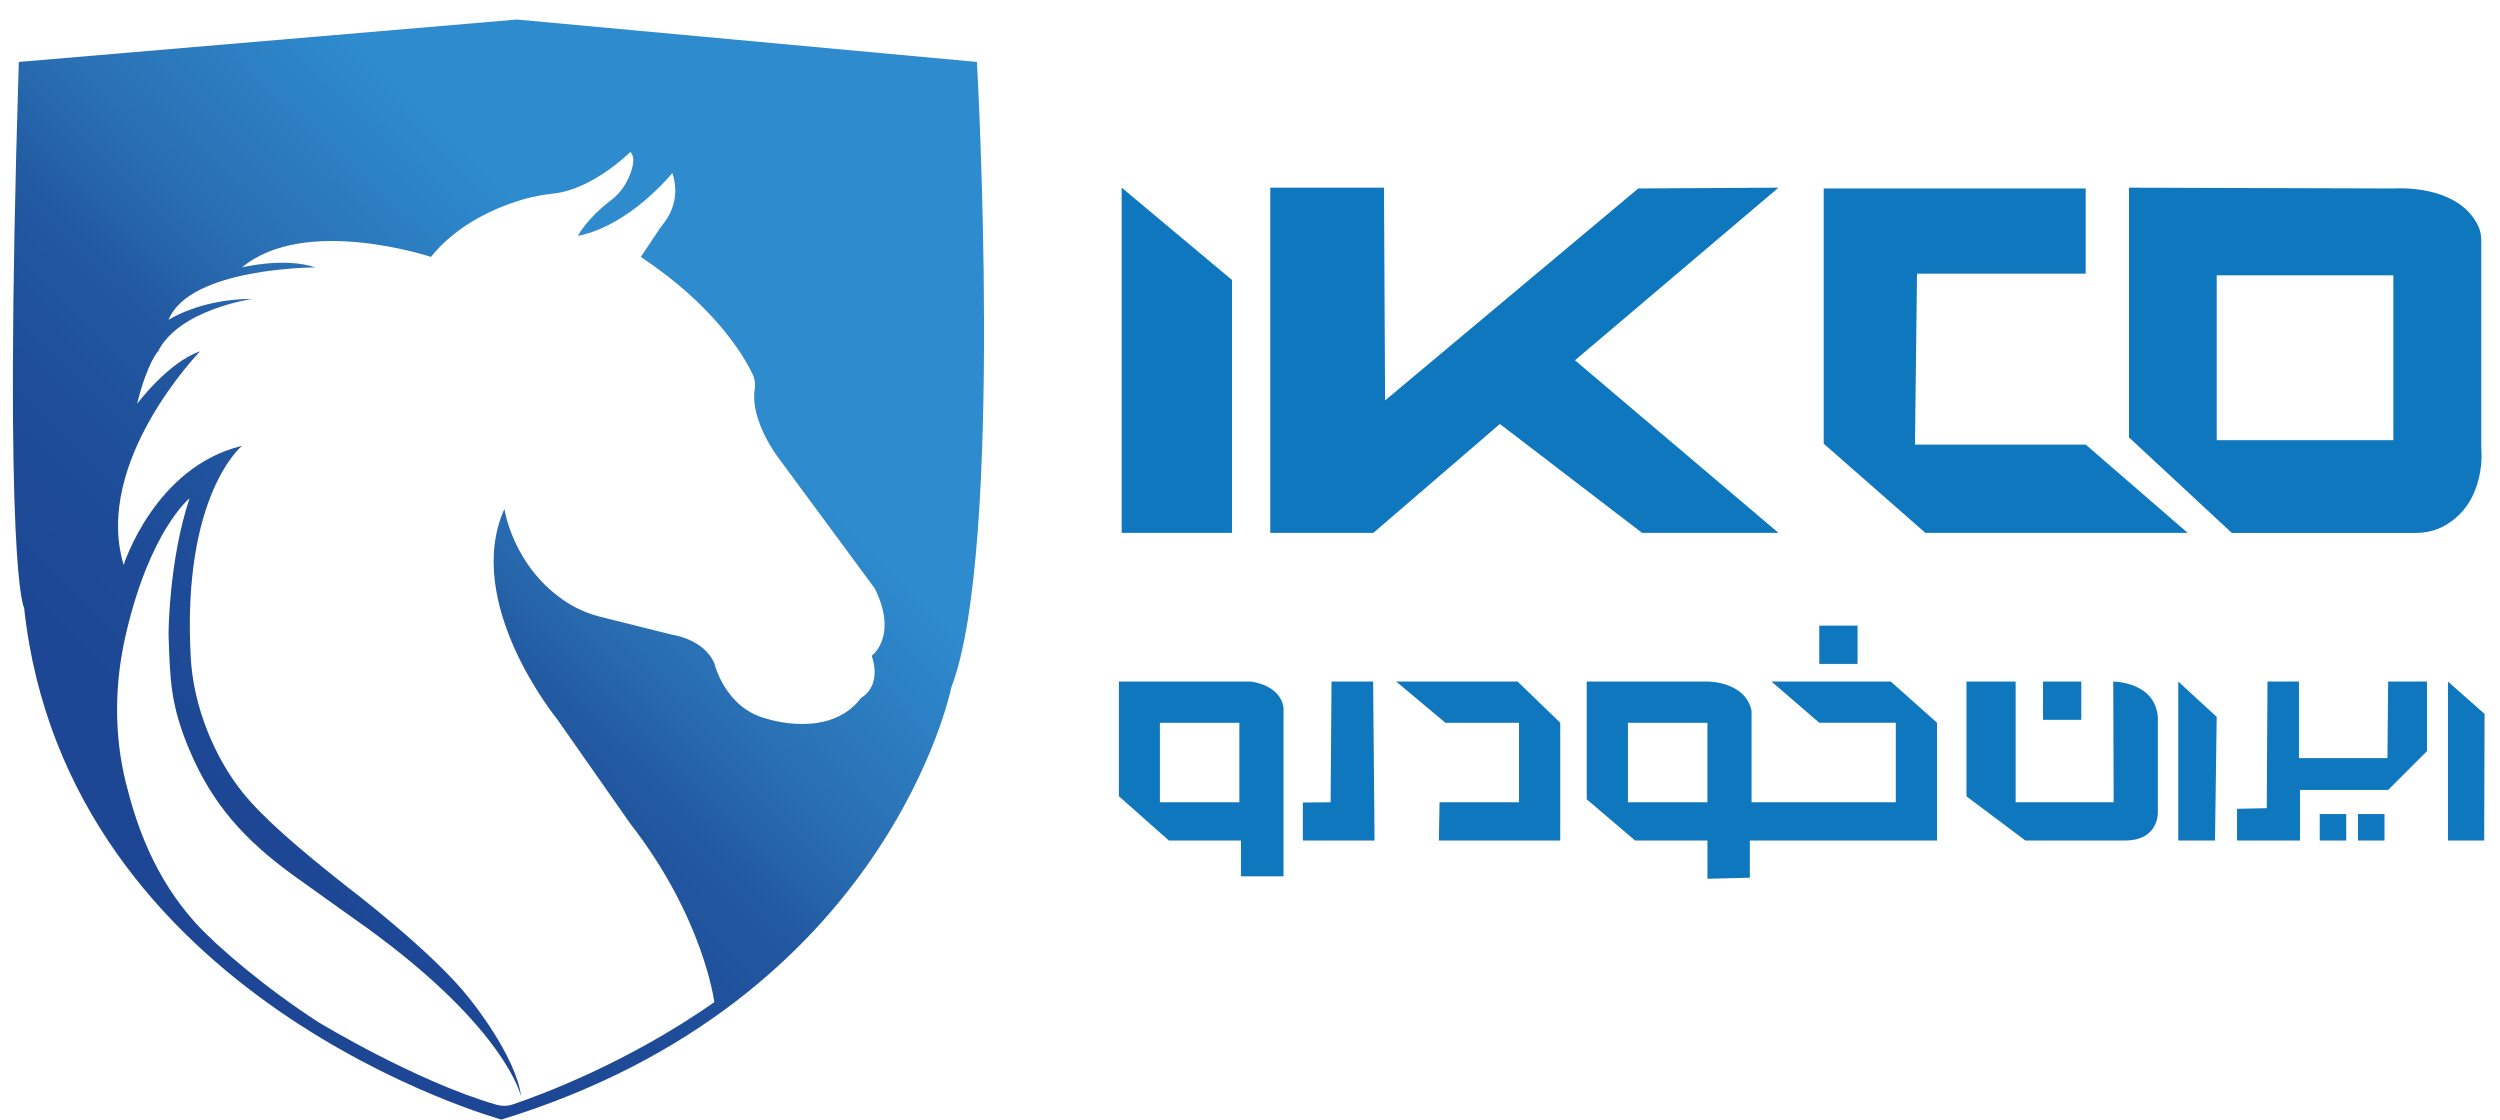 <?xml version="1.0" encoding="utf-8"?>
<!-- Generator: Adobe Illustrator 27.9.0, SVG Export Plug-In . SVG Version: 6.00 Build 0)  -->
<svg version="1.1" id="Layer_1" xmlns="http://www.w3.org/2000/svg" xmlns:xlink="http://www.w3.org/1999/xlink" x="0px" y="0px"
	 viewBox="0 0 1954.31 875.19" style="enable-background:new 0 0 1954.31 875.19;" xml:space="preserve">
<style type="text/css">
	.st0{fill:url(#SVGID_1_);}
	.st1{fill:none;}
	.st2{fill:#0E77BE;}
</style>
<linearGradient id="SVGID_1_" gradientUnits="userSpaceOnUse" x1="134.013" y1="549.741" x2="652.895" y2="1081.521" gradientTransform="matrix(1 0 0 -1 0 1134)">
	<stop  offset="0" style="stop-color:#1D4794"/>
	<stop  offset="0.146" style="stop-color:#1E4C98"/>
	<stop  offset="0.313" style="stop-color:#2259A1"/>
	<stop  offset="0.43" style="stop-color:#2A6EB2"/>
	<stop  offset="0.666" style="stop-color:#2D8BCE"/>
</linearGradient>
<path class="st0" d="M763.69,48.42L404.06,15.28L14.69,48.42c-12.42,401.8,4.14,426.65,4.14,426.65
	c33.14,306.52,373.13,400.12,373.13,400.12c302.72-92.81,351.75-337.98,351.75-337.98C785.15,429.51,763.69,48.42,763.69,48.42z
	 M673.24,545.44c-24.61,32.82-73.84,16.41-73.84,16.41c-32.82-8.2-41.02-43.46-41.02-43.46c-8.2-18.85-32.82-22.17-32.82-22.17
	l-55.9-13.97c-9.2-2.3-18.06-5.94-26.05-11.04c-42.73-27.29-49.32-73.43-49.32-73.43c-32.82,73.84,41.02,164.1,41.02,164.1
	l57.44,82.05c57.44,73.84,65.64,139.48,65.64,139.48c-68.49,47.94-136.98,73.02-157.75,80c-4.19,1.41-8.64,1.32-12.88,0.09
	c-62.63-18.14-138.76-64.39-138.76-64.39c-40.01-25.76-79.02-58.79-95.66-77.09c-32.93-36.24-46.75-77.29-54.87-109.77
	c-9.51-38.05-8.99-77.89-0.16-116.1c18.89-81.81,49.85-106.59,49.85-106.59c-16.41,49.23-16.41,106.66-16.41,106.66
	c1.21,34.24,1.21,54.42,16.41,90.25c17.29,40.76,41.3,69.1,82.05,98.46c15.59,11.24,52.98,37.79,57.44,41.02
	c108.41,78.78,119.76,131.41,119.76,131.41c-4.04-32.28-40.36-76.68-40.36-76.68c-28.26-36.32-95.81-87.55-95.81-87.55
	c-37.37-29.49-65.63-53.71-81.77-73.89c-21.68-27.11-38.21-66.56-40.36-104.93c-7.13-127.59,40.08-165.79,40.08-165.79
	c-68.34,16.45-92.54,93.13-92.54,93.13c-24.22-80.72,59.73-166.98,59.73-166.98c-24.61,8.2-49.23,41.02-49.23,41.02
	c8.2-32.82,16.41-41.02,16.41-41.02c16.41-32.82,73.84-41.02,73.84-41.02c-41.02,0-65.64,16.41-65.64,16.41
	c16.41-41.02,114.86-41.02,114.86-41.02c-24.61-8.2-57.44,0-57.44,0c49.23-41.02,147.69-8.2,147.69-8.2
	c20.72-25.9,51.26-38.72,70.95-44.65c8.17-2.46,16.57-3.96,25.05-4.9c30.8-3.4,59.89-32.5,59.89-32.5
	c4.21,4.21,1.94,12.76-1.28,20.07c-3.05,6.95-7.78,13.07-13.83,17.65c-19.27,14.62-25.91,27.91-25.91,27.91
	c41.02-8.2,73.84-49.23,73.84-49.23c6.57,19.72-2.65,34.17-6.58,39.15c-1.44,1.81-2.81,3.66-4.1,5.59l-13.94,20.9
	c57.75,38.5,80.37,77.01,87.49,91.96c1.76,3.7,2.09,7.83,1.48,11.88c-3.54,23.75,17.68,52.05,17.68,52.05l76.14,103.17
	c18.71,37.53-2.29,52.72-2.29,52.72C689.64,537.23,673.24,545.44,673.24,545.44z"/>
<rect x="827.63" y="-157.24" class="st1" width="1164.05" height="894.25"/>
<polygon class="st2" points="963.08,416.58 876.84,416.58 876.84,146.69 963.08,218.87 "/>
<polygon class="st2" points="993,416.58 993,146.69 1081.89,146.69 1082.75,313.03 1280.66,147.34 1390.3,146.69 1231.18,281.64 
	1390.3,416.58 1283.67,416.58 1172.5,331.43 1073.55,416.58 "/>
<polygon class="st2" points="1425.63,147.34 1630.44,147.34 1630.44,213.95 1498.57,213.95 1496.97,347.55 1630.44,347.55 
	1710.2,416.58 1505.14,416.58 1425.63,346.83 "/>
<polygon class="st2" points="1913.62,532.79 1942.26,558.11 1941.95,657.06 1913.62,657.06 "/>
<polygon class="st2" points="1866.87,532.79 1897.22,532.79 1897.22,587.17 1866.87,617.51 1797.97,617.51 1797.97,657.06 
	1748.75,657.06 1748.75,632.28 1771.98,631.75 1772.54,532.79 1797.15,532.79 1797.15,592.63 1866.32,592.63 "/>
<polygon class="st2" points="1702.81,532.79 1702.81,657.06 1731.52,657.06 1732.85,560.41 "/>
<path class="st2" d="M1651.97,532.79c0,0,32.56,0,34.86,27.61v74.32c0,0,1.26,22.33-25.83,22.33h-77.73l-46.03-34.52v-89.75h38.44
	v94.35h76.63L1651.97,532.79z"/>
<polygon class="st2" points="1091.46,532.79 1186.34,532.79 1219.67,565.02 1219.67,657.06 1124.82,657.06 1125.32,627.15 
	1187.45,627.15 1187.45,565.02 1129.92,565.02 "/>
<polygon class="st2" points="1040.88,532.79 1073.41,532.79 1074.51,657.06 1018.47,657.06 1018.47,627.35 1040.17,627.15 "/>
<path class="st2" d="M977.72,532.79H874.65v89.64l39.1,34.63h56.33v27.98h33.29V553.5C1001.05,535.1,977.72,532.79,977.72,532.79z
	 M968.84,627.15h-62.13v-62.13h62.13V627.15z"/>
<path class="st2" d="M1478.07,532.79h-93.24l37.34,32.21H1482v62.13h-112.76v-71.33c-4.6-23.01-33.9-23.01-33.9-23.01h-94.96v92.05
	l37.83,32.21h56.53v29.92l33.15-0.84v-29.08h146.34v-92.05L1478.07,532.79z M1334.73,627.15h-62.13v-62.13h62.13V627.15z"/>
<rect x="1422.18" y="489.07" class="st2" width="29.92" height="29.92"/>
<rect x="1597.08" y="532.79" class="st2" width="29.92" height="29.92"/>
<rect x="1813.39" y="636.35" class="st2" width="20.71" height="20.71"/>
<rect x="1843.31" y="636.35" class="st2" width="20.71" height="20.71"/>
<path class="st2" d="M1939.65,350.12V187.35c0-3.67-0.78-7.31-2.35-10.63c-15.88-33.49-66.32-29.37-66.32-29.37l-206.7-0.65v195.22
	l80.39,74.68h143.72c7.76,0,15.5-1.72,22.29-5.48C1944.51,392.37,1939.65,350.12,1939.65,350.12z M1870.92,344.1h-138.07V215.23
	h138.08V344.1H1870.92z"/>
<rect x="-383.95" y="-136.15" class="st1" width="2338.26" height="1039.23"/>
</svg>
